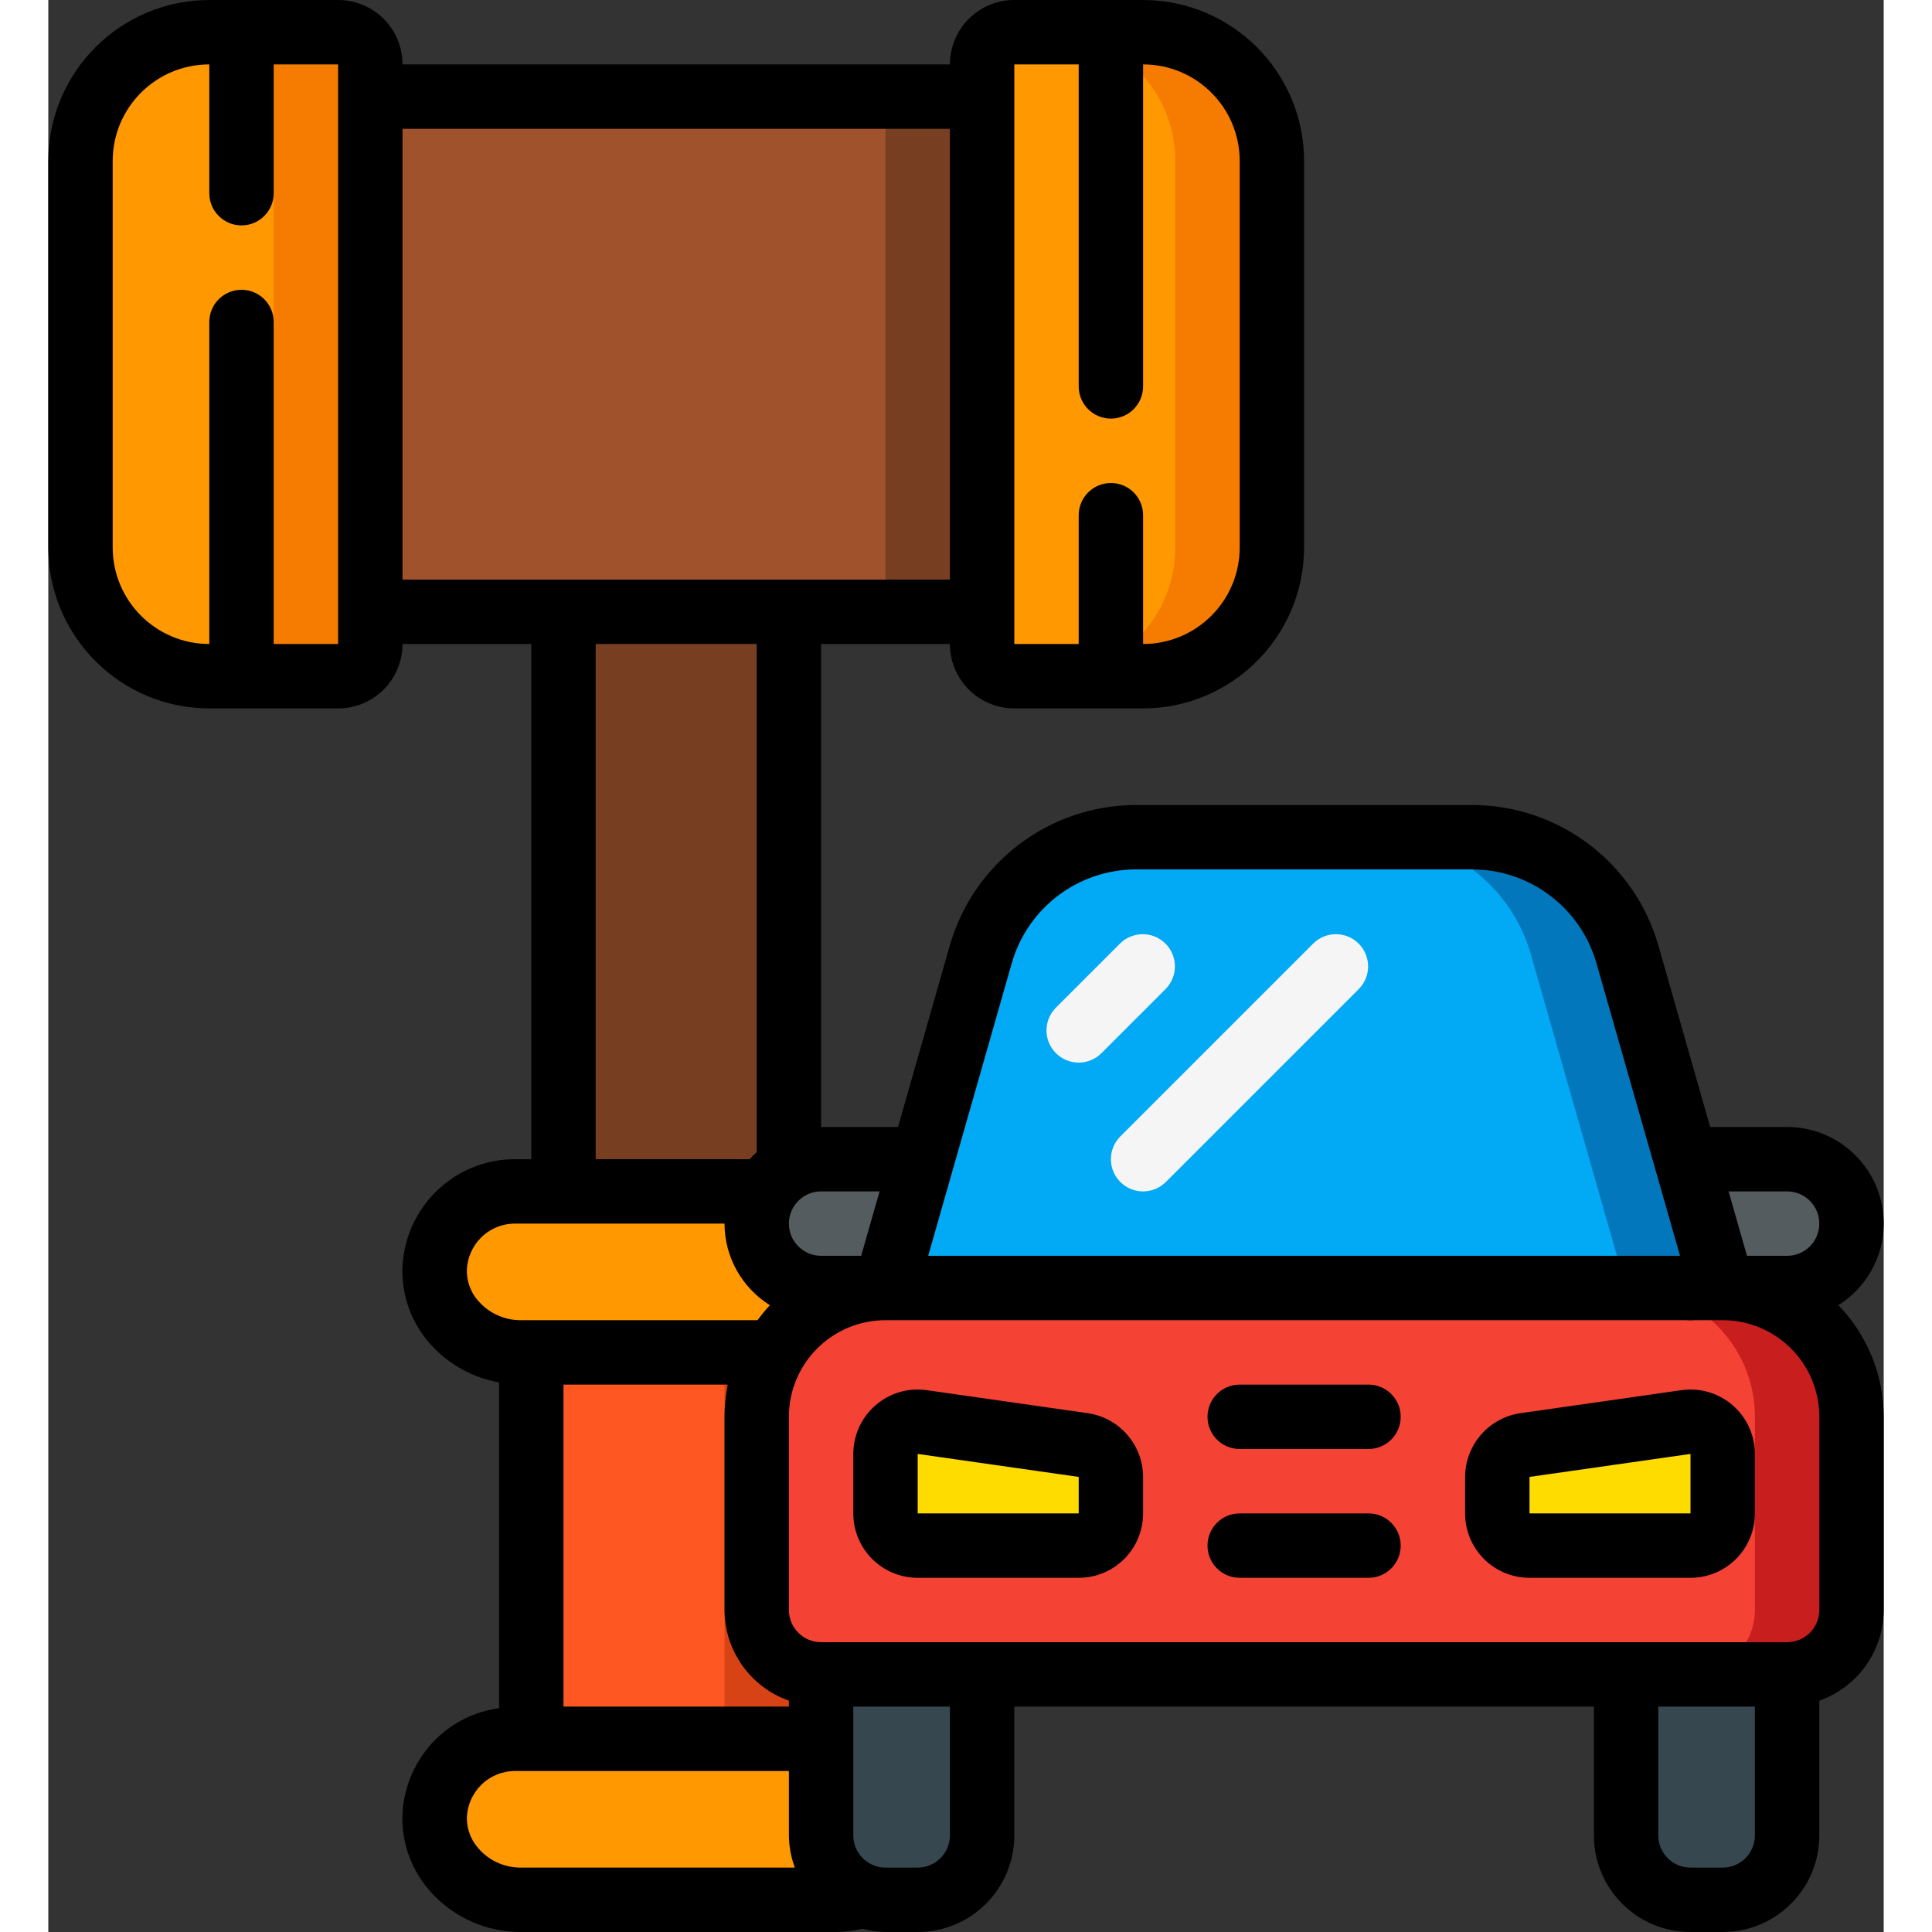 <svg height="512" viewBox="0 0 57 60" width="512" xmlns="http://www.w3.org/2000/svg"><rect x="0" y="0" width="57" height="60" fill="#333333" stroke="none"/><g id="Page-1" fill="none" fill-rule="evenodd"><g id="011---Car-Auction"><g fill-rule="nonzero"><path id="Shape" d="m29 19.002v-16h-19v16z" fill="#a0522d"/><path id="Shape" d="m26 3.002v16h3v-16z" fill="#783e22"/><path id="Shape" d="m5 1h4c.552 0 1 .448 1 1v18c0 .552-.448 1-1 1h-4c-2.209 0-4-1.791-4-4v-12c0-2.209 1.791-4 4-4z" fill="#ff9801"/><path id="Shape" d="m9 1h-3c.552 0 1 .448 1 1v18c0 .552-.448 1-1 1h3c.552 0 1-.448 1-1v-18c0-.552-.448-1-1-1z" fill="#f57c00"/><path id="Shape" d="m33 1h4c.552 0 1 .448 1 1v18c0 .552-.448 1-1 1h-4c-2.209 0-4-1.791-4-4v-12c0-2.209 1.791-4 4-4z" fill="#ff9801" transform="matrix(-1 0 0 -1 67 22)"/><path id="Shape" d="m34 1h-3c2.209 0 4 1.791 4 4v12c0 2.209-1.791 4-4 4h3c2.209 0 4-1.791 4-4v-12c0-2.209-1.791-4-4-4z" fill="#f57c00"/><path id="Shape" d="m23 19v18h-1.19-5.81v-18z" fill="#783e22"/><path id="Rectangle-path" d="m15 42h9v12h-9z" fill="#ff5722"/><path id="Rectangle-path" d="m21 42h3v12h-3z" fill="#d84315"/><path id="Shape" d="m27 56.5c-.002 1.072-.685 2.025-1.7 2.37-.02.01-.04.01-.06.02-.108.033-.218.056-.33.07-.135.029-.272.042-.41.04h-9.84c-.707.011-1.389-.264-1.89-.763-.501-.499-.779-1.18-.77-1.887.079-1.322 1.176-2.352 2.5-2.35h10c1.161-.002 2.169.799 2.43 1.93.049.186.073.378.07.57z" fill="#ff9801"/><path id="Shape" d="m26.93 55.93c-.261-1.131-1.269-1.932-2.43-1.93l-3-0c1.161-.002 2.169.799 2.43 1.93.049.186.073.378.07.57-.002 1.072-.685 2.025-1.7 2.37-.02.01-.04.01-.06.02-.108.033-.218.056-.33.07-.135.029-.272.042-.41.04h3c.138.002.275-.011.41-.04.112-.014.222-.037.33-.07.02-.01.04-.01.06-.02 1.015-.345 1.698-1.298 1.7-2.37.003-.192-.021-.384-.07-.57z" fill="#f57c00"/><path id="Shape" d="m27 39.5c-.002 1.072-.685 2.025-1.7 2.37-.02.01-.04.01-.06.02-.108.033-.218.056-.33.07-.135.029-.272.042-.41.04h-9.84c-.707.011-1.389-.264-1.89-.763-.501-.499-.779-1.18-.77-1.887.079-1.322 1.176-2.352 2.5-2.35h10c1.161-.002 2.169.799 2.43 1.93.049.186.073.378.07.57z" fill="#ff9801"/><path id="Shape" d="m26.93 38.93c-.261-1.131-1.269-1.932-2.43-1.93l-3-0c1.161-.002 2.169.799 2.43 1.93.049.186.073.378.07.57-.002 1.072-.685 2.025-1.7 2.37-.02.01-.04.01-.06.02-.108.033-.218.056-.33.07-.135.029-.272.042-.41.04h3c.138.002.275-.011.41-.04.112-.014.222-.037.33-.07.02-.01.04-.01.06-.02 1.015-.345 1.698-1.298 1.7-2.37.003-.192-.021-.384-.07-.57z" fill="#f57c00"/><path id="Shape" d="m56 44v6c-.003 1.103-.897 1.997-2 2h-30c-1.103-.003-1.997-.897-2-2v-6c0-2.209 1.791-4 4-4h26c2.209 0 4 1.791 4 4z" fill="#f44335"/><path id="Shape" d="m52 40h-3c2.209 0 4 1.791 4 4v6c-.003 1.103-.897 1.997-2 2h3c1.103-.003 1.997-.897 2-2v-6c0-2.209-1.791-4-4-4z" fill="#c81e1e"/><path id="Shape" d="m29 52v5c-.003 1.103-.897 1.997-2 2h-1c-1.103-.003-1.997-.897-2-2v-5z" fill="#37474f"/><path id="Shape" d="m54 52v5c-.003 1.103-.897 1.997-2 2h-1c-1.103-.003-1.997-.897-2-2v-5z" fill="#37474f"/><path id="Shape" d="m32 48h-5c-.552 0-1-.448-1-1v-1.847c0-.29.126-.565.345-.755.219-.19.509-.276.796-.235l5 .714c.493.07.859.492.859.99v1.133c0 .552-.448 1-1 1z" fill="#ffdc00"/><path id="Shape" d="m46 48h5c.552 0 1-.448 1-1v-1.847c-0-.29-.126-.565-.345-.755-.219-.19-.509-.276-.796-.235l-5 .714c-.493.07-.859.492-.859.99v1.133c0 .552.448 1 1 1z" fill="#ffdc00"/><path id="Shape" d="m52 40h-26l1.14-4 1.82-6.37c.615-2.147 2.577-3.627 4.81-3.63h10.46c2.233.003 4.195 1.483 4.81 3.63l1.82 6.37z" fill="#02a9f4"/><path id="Shape" d="m50.86 36-1.82-6.37c-.615-2.147-2.577-3.627-4.81-3.63h-3c2.233.003 4.195 1.483 4.81 3.63l1.82 6.37 1.14 4h3z" fill="#0377bc"/><path id="Shape" d="m27.14 36-1.14 4h-2c-1.105 0-2-.895-2-2s.895-2 2-2z" fill="#545c60"/><path id="Shape" d="m56 38c-.003 1.103-.897 1.997-2 2h-2l-1.14-4h3.14c1.103.003 1.997.897 2 2z" fill="#545c60"/></g><path id="Shape" d="m51 40h-.01" stroke="#000" stroke-linecap="round" stroke-linejoin="round" stroke-width="2"/><path id="Shape" d="m32 33c-.404-0-.769-.244-.924-.617-.155-.374-.069-.804.217-1.09l2-2c.392-.379 1.016-.374 1.402.012s.391 1.009.012 1.402l-2 2c-.187.188-.442.293-.707.293z" fill="#f5f5f5" fill-rule="nonzero"/><path id="Shape" d="m34 37c-.404-0-.769-.244-.924-.617-.155-.374-.069-.804.217-1.09l6-6c.392-.379 1.016-.374 1.402.012s.391 1.009.012 1.402l-6 6c-.187.188-.442.293-.707.293z" fill="#f5f5f5" fill-rule="nonzero"/><path id="Shape" d="m32.283 43.888-5-.715c-.574-.082-1.155.089-1.593.469-.438.38-.69.931-.69 1.511v1.847c0 1.105.895 2 2 2h5c1.105 0 2-.895 2-2v-1.133c-.004-.994-.734-1.835-1.717-1.979zm-5.283 3.112v-1.847l5 .714v1.133z" fill="#000" fill-rule="nonzero"/><path id="Shape" d="m50.717 43.173-5 .715c-.983.144-1.713.985-1.717 1.979v1.133c0 1.105.895 2 2 2h5c1.105 0 2-.895 2-2v-1.847c0-.58-.252-1.131-.69-1.511-.438-.38-1.019-.551-1.593-.469zm.283 3.827h-5v-1.133l5-.714z" fill="#000" fill-rule="nonzero"/><path id="Shape" d="m41 43h-4c-.552 0-1 .448-1 1s.448 1 1 1h4c.552 0 1-.448 1-1s-.448-1-1-1z" fill="#000" fill-rule="nonzero"/><path id="Shape" d="m41 47h-4c-.552 0-1 .448-1 1s.448 1 1 1h4c.552 0 1-.448 1-1s-.448-1-1-1z" fill="#000" fill-rule="nonzero"/><path id="Shape" d="m57 38c0-1.657-1.343-3-3-3h-2.389l-1.611-5.648c-.744-2.571-3.094-4.344-5.771-4.352h-10.458c-2.677.008-5.027 1.781-5.771 4.352l-1.611 5.648h-2.389v-15h4c0 1.105.895 2 2 2h4c2.76-.003 4.997-2.24 5-5v-12c-.003-2.76-2.24-4.997-5-5h-4c-1.105 0-2 .895-2 2h-17c0-1.105-.895-2-2-2h-4c-2.76.003-4.997 2.24-5 5v12c.003 2.76 2.24 4.997 5 5h4c1.105 0 2-.895 2-2h4v16h-.5c-.929-.004-1.821.365-2.477 1.023-.607.609-.971 1.419-1.023 2.277-.048.941.297 1.859.952 2.536.549.573 1.266.957 2.048 1.096v10.117c-.748.101-1.442.443-1.977.974-.607.609-.971 1.419-1.023 2.277-.048.941.297 1.859.952 2.536.705.742 1.684 1.163 2.708 1.164h9.84c.262-.004.522-.038.776-.1.236.063.479.097.724.1h1c1.657 0 3-1.343 3-3v-4h18v4c0 1.657 1.343 3 3 3h1c1.657 0 3-1.343 3-3v-4.184c1.194-.422 1.995-1.549 2-2.816v-6c-.001-1.295-.507-2.538-1.41-3.466.875-.545 1.408-1.503 1.41-2.534zm-3-1c.552 0 1 .448 1 1s-.448 1-1 1h-1.246l-.571-2zm-24.075-7.1c.496-1.713 2.062-2.894 3.846-2.9h10.458c1.784.006 3.35 1.187 3.846 2.9l2.6 9.1h-23.349zm-8.825 13.1c-.067.329-.1.664-.1 1v6c.005 1.267.806 2.394 2 2.816v.184h-7v-10zm4.716-6-.571 2h-1.245c-.552 0-1-.448-1-1s.448-1 1-1zm4.184-35h2v10c0 .552.448 1 1 1s1-.448 1-1v-10c1.657 0 3 1.343 3 3v12c0 1.657-1.343 3-3 3v-4c0-.552-.448-1-1-1s-1 .448-1 1v4h-2zm-23 18v-10c0-.552-.448-1-1-1s-1 .448-1 1v10c-1.657 0-3-1.343-3-3v-12c0-1.657 1.343-3 3-3v4c0 .552.448 1 1 1s1-.448 1-1v-4h2v1 17zm4-16h17v14h-17zm6 28.17v-12.17h5v15.78c-.077.07-.15.143-.22.22h-4.78zm-4 7.242c.022-.368.178-.716.439-.977.282-.281.663-.437 1.061-.435h6.5c.002 1.031.535 1.989 1.41 2.534-.137.147-.266.303-.384.466h-7.366c-.475-.002-.929-.198-1.255-.543-.273-.277-.419-.654-.405-1.043zm.407 18.043c-.273-.276-.42-.653-.407-1.041.022-.368.178-.716.439-.977.281-.281.663-.439 1.061-.437h8.5v2c.003.341.066.68.184 1h-8.524c-.475-.002-.929-.198-1.255-.543zm14.593-.455c0 .552-.448 1-1 1h-1c-.552 0-1-.448-1-1v-4h3zm25 0c0 .552-.448 1-1 1h-1c-.552 0-1-.448-1-1v-4h3zm2-7c0 .552-.448 1-1 1h-30c-.552 0-1-.448-1-1v-6c0-1.657 1.343-3 3-3h26c1.657 0 3 1.343 3 3z" fill="#000" fill-rule="nonzero"/></g></g></svg>